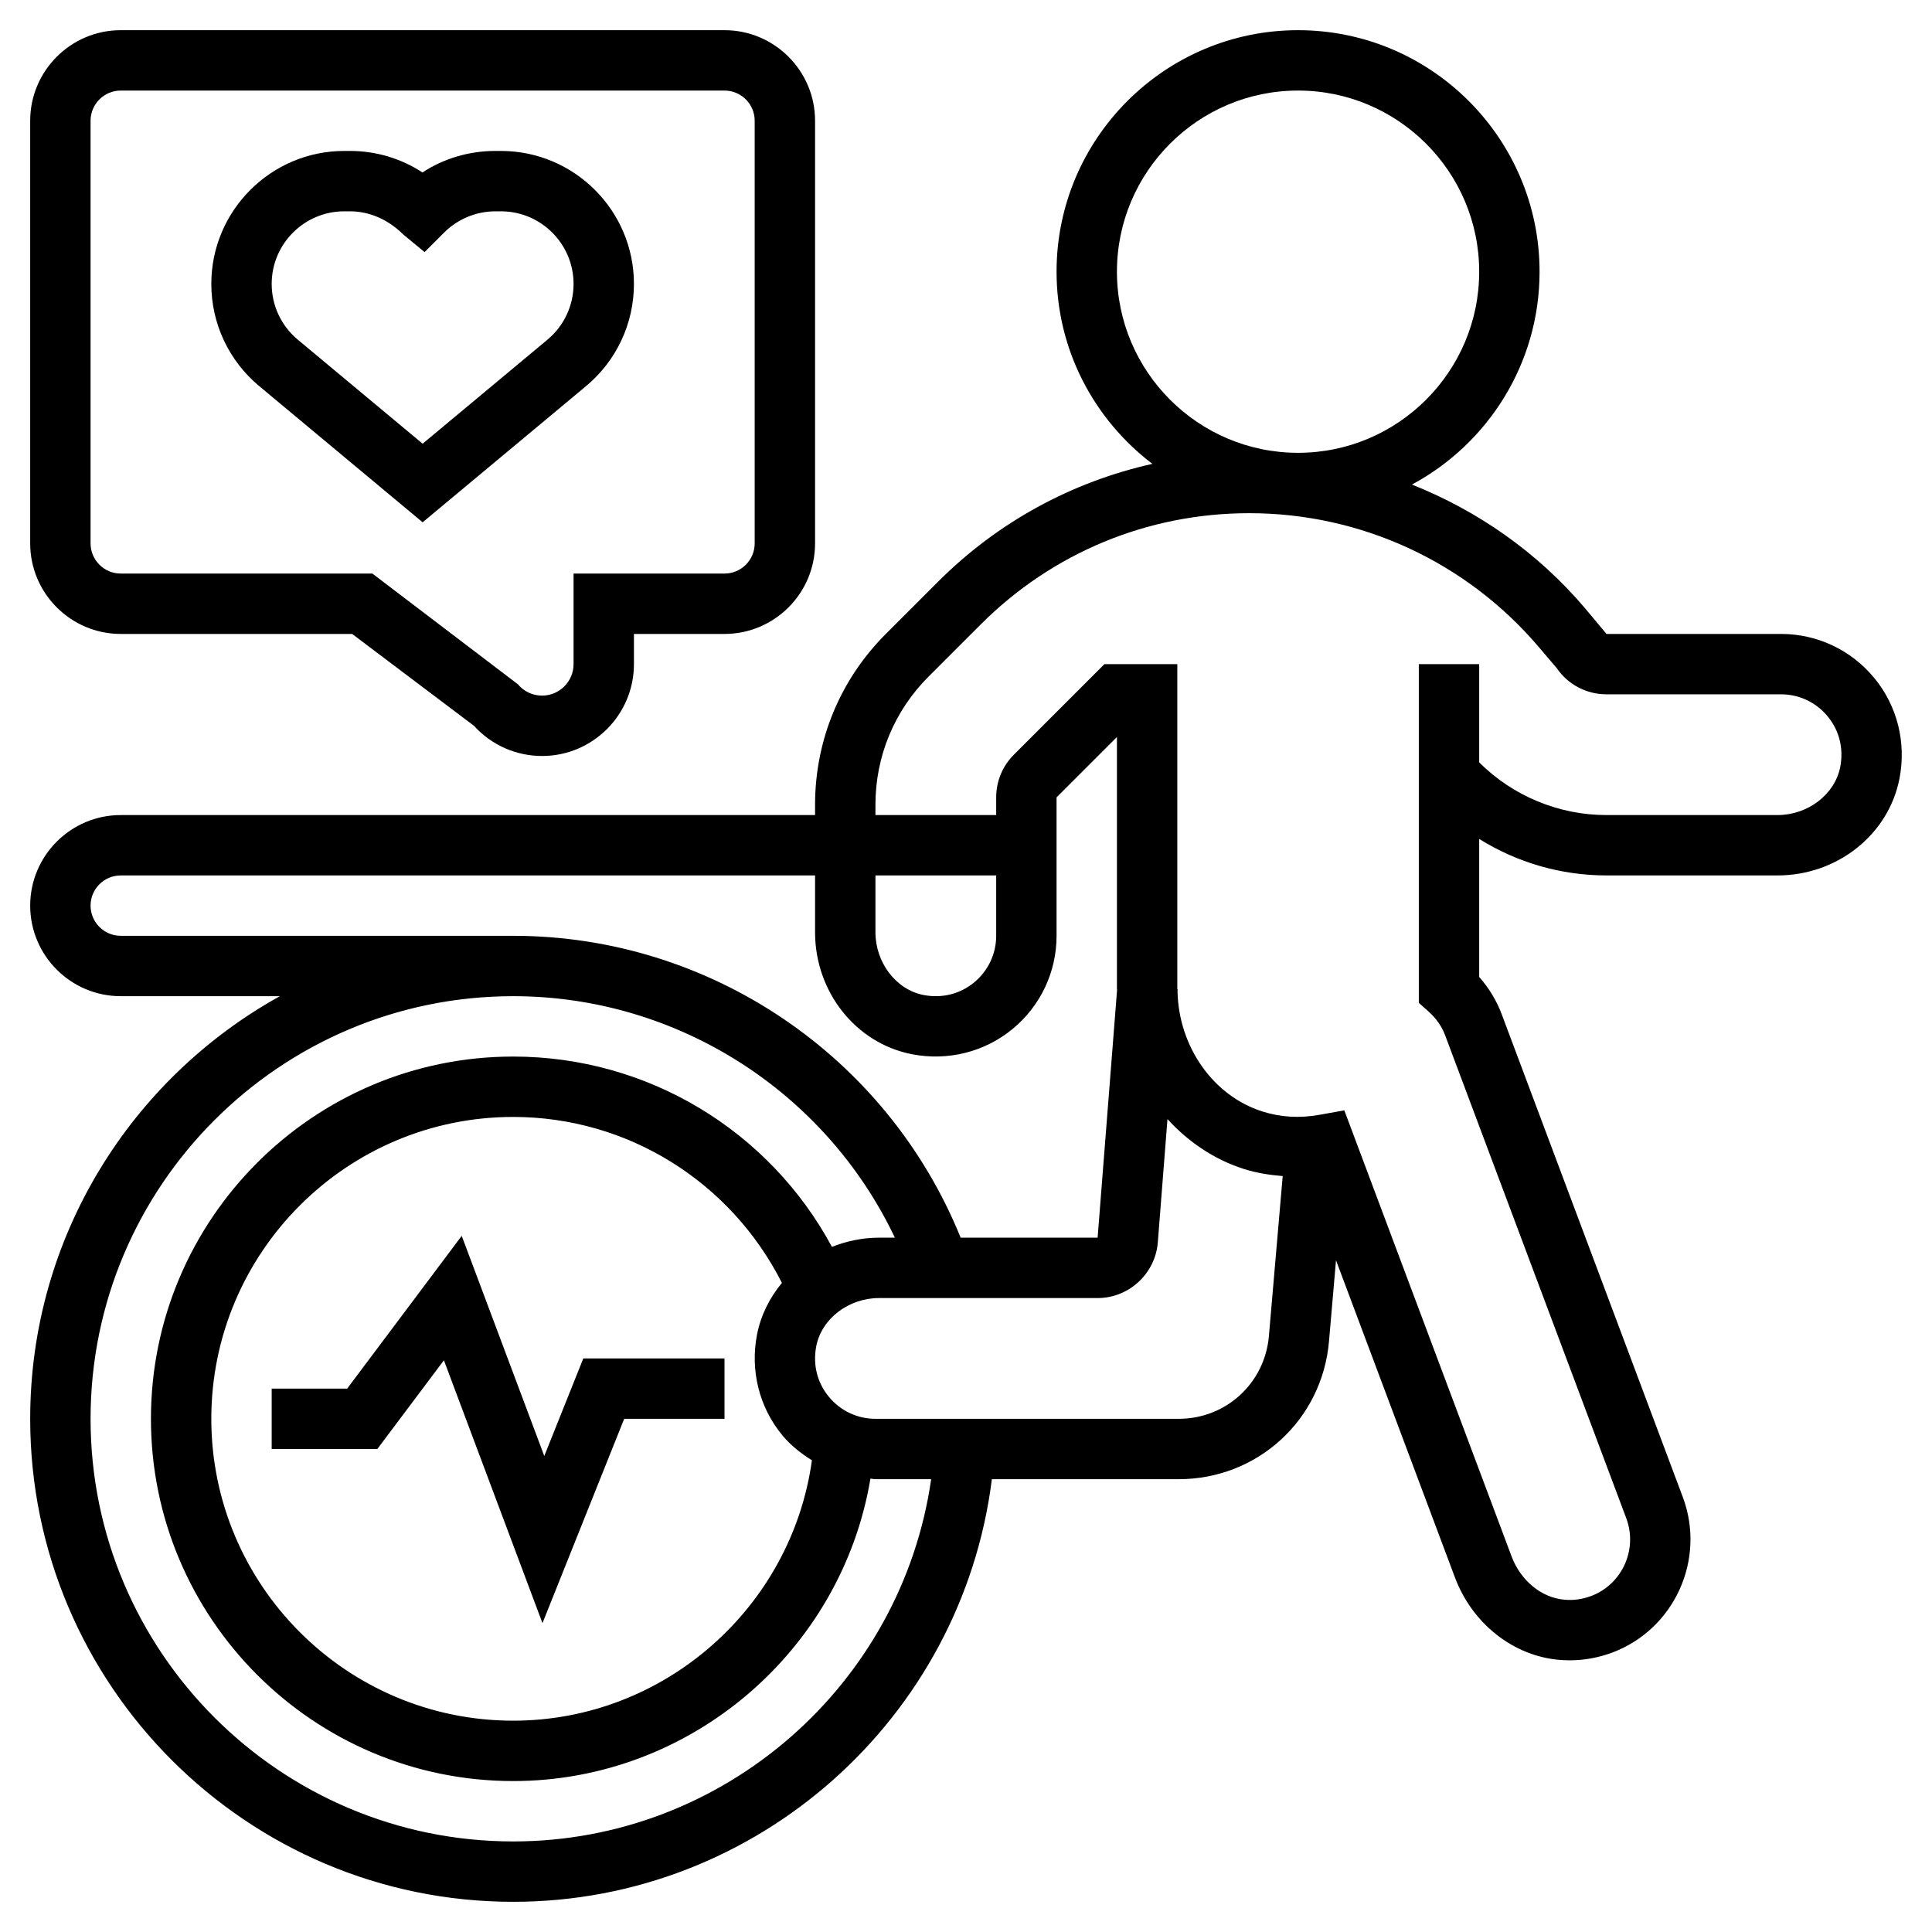 <svg height='100px' width='100px'  fill="#000000" xmlns="http://www.w3.org/2000/svg" xmlns:xlink="http://www.w3.org/1999/xlink" version="1.1" x="0px" y="0px" viewBox="0 0 64 64" style="enable-background:new 0 0 64 64;" xml:space="preserve"><g><path d="M62.087,22.458C61.322,21.531,60.197,21,59,21h-5.783l-0.724-0.867c-1.563-1.836-3.537-3.212-5.721-4.081   C49.286,14.701,51,12.048,51,9c0-4.411-3.589-8-8-8s-8,3.589-8,8c0,2.598,1.25,4.903,3.174,6.366   c-2.669,0.597-5.122,1.926-7.102,3.906L29.344,21C27.832,22.512,27,24.521,27,26.659V27H4c-1.654,0-3,1.346-3,3s1.346,3,3,3h5.271   C4.345,35.731,1,40.98,1,47c0,8.822,7.178,16,16,16c8.084,0,14.865-6.08,15.857-14h6.188c2.614,0,4.756-1.964,4.98-4.57   l0.232-2.682l3.94,10.507c0.573,1.528,1.93,2.6,3.456,2.73C51.77,54.995,51.884,55,51.998,55c0.477,0,0.949-0.085,1.41-0.256   c2.061-0.775,3.109-3.085,2.338-5.149l-6.002-16.002c-0.168-0.447-0.422-0.866-0.744-1.23v-4.572   C50.254,28.573,51.713,29,53.217,29h5.665c1.98,0,3.68-1.351,4.041-3.211C63.154,24.598,62.85,23.383,62.087,22.458z M37,9   c0-3.309,2.691-6,6-6s6,2.691,6,6s-2.691,6-6,6S37,12.309,37,9z M4,31c-0.552,0-1-0.449-1-1s0.448-1,1-1h23v1.881   c0,1.98,1.351,3.681,3.212,4.042c1.189,0.23,2.405-0.074,3.33-0.836C34.469,33.323,35,32.198,35,31v-4.586l2-2v8.337   c0,0.016,0.004,0.032,0.004,0.048L36.36,41h-4.537C29.391,34.994,23.529,31,17,31H4z M29,29h4v2c0,0.599-0.267,1.161-0.73,1.544   c-0.471,0.387-1.066,0.533-1.677,0.417C29.685,32.784,29,31.89,29,30.881V29z M17,61C9.28,61,3,54.72,3,47s6.28-14,14-14   c5.437,0,10.346,3.164,12.644,8h-0.526c-0.551,0-1.075,0.113-1.559,0.304C25.478,37.443,21.447,35,17,35c-6.617,0-12,5.383-12,12   s5.383,12,12,12c5.883,0,10.881-4.32,11.834-10.018C28.89,48.984,28.944,49,29,49h1.846C29.869,55.808,23.989,61,17,61z    M25.913,47.542c0.28,0.34,0.62,0.605,0.983,0.832C26.221,53.258,21.997,57,17,57c-5.514,0-10-4.486-10-10s4.486-10,10-10   c3.794,0,7.206,2.147,8.902,5.498c-0.404,0.488-0.699,1.067-0.825,1.713C24.846,45.402,25.15,46.617,25.913,47.542z M42.034,44.258   C41.898,45.821,40.614,47,39.046,47H29c-0.599,0-1.161-0.266-1.543-0.73c-0.388-0.47-0.535-1.065-0.417-1.677   C27.217,43.685,28.109,43,29.118,43h7.242c1.037,0,1.912-0.81,1.994-1.844l0.32-4.085c0.686,0.753,1.545,1.338,2.529,1.652   c0.42,0.134,0.852,0.2,1.288,0.236L42.034,44.258z M60.96,25.408C60.783,26.315,59.891,27,58.882,27h-5.665   c-1.583,0-3.1-0.632-4.217-1.745V22h-2v11.22l0.333,0.298c0.247,0.222,0.429,0.484,0.539,0.778l6.001,16   c0.386,1.033-0.139,2.188-1.164,2.574c-0.293,0.108-0.583,0.15-0.885,0.122c-0.762-0.065-1.449-0.63-1.753-1.439l-5.539-14.771   l-0.82,0.147c-0.666,0.119-1.287,0.083-1.9-0.112c-1.628-0.519-2.768-2.147-2.805-3.977l0.005-0.061l-0.01-0.001   c0-0.009-0.002-0.018-0.002-0.028V22h-2.414l-3,3C33.208,25.378,33,25.88,33,26.414V27h-4v-0.341c0-1.603,0.624-3.11,1.758-4.244   l1.729-1.729C34.863,18.309,38.023,17,41.385,17c3.696,0,7.189,1.614,9.585,4.429l0.599,0.703C51.941,22.677,52.552,23,53.217,23   H59c0.599,0,1.161,0.266,1.543,0.73C60.931,24.2,61.078,24.796,60.96,25.408z"></path><path d="M14,17.302l5.415-4.513C20.422,11.95,21,10.716,21,9.405C21,6.976,19.023,5,16.595,5H16.41   c-0.883,0-1.727,0.258-2.415,0.713C13.285,5.249,12.457,5,11.59,5h-0.185C8.977,5,7,6.976,7,9.405c0,1.311,0.578,2.544,1.585,3.384   L14,17.302z M11.405,7h0.185c0.633,0,1.252,0.257,1.767,0.766l0.708,0.585l0.646-0.646C15.158,7.257,15.777,7,16.41,7h0.185   C17.921,7,19,8.079,19,9.405c0,0.716-0.315,1.389-0.866,1.848L14,14.698l-4.134-3.445C9.315,10.794,9,10.121,9,9.405   C9,8.079,10.079,7,11.405,7z"></path><path d="M4,21h7.665l4.037,3.044c0.576,0.636,1.391,0.999,2.255,0.999C19.635,25.043,21,23.678,21,22v-1h3c1.654,0,3-1.346,3-3V4   c0-1.654-1.346-3-3-3H4C2.346,1,1,2.346,1,4v14C1,19.654,2.346,21,4,21z M3,4c0-0.551,0.448-1,1-1h20c0.552,0,1,0.449,1,1v14   c0,0.551-0.448,1-1,1h-5v3c0,0.575-0.468,1.043-1.043,1.043c-0.311,0-0.603-0.137-0.801-0.375L12.335,19H4c-0.552,0-1-0.449-1-1V4z   "></path><polygon points="18.03,48.232 15.295,40.939 11.5,46 9,46 9,48 12.5,48 14.705,45.061 17.97,53.768 20.677,47 24,47 24,45    19.323,45  "></polygon></g></svg>